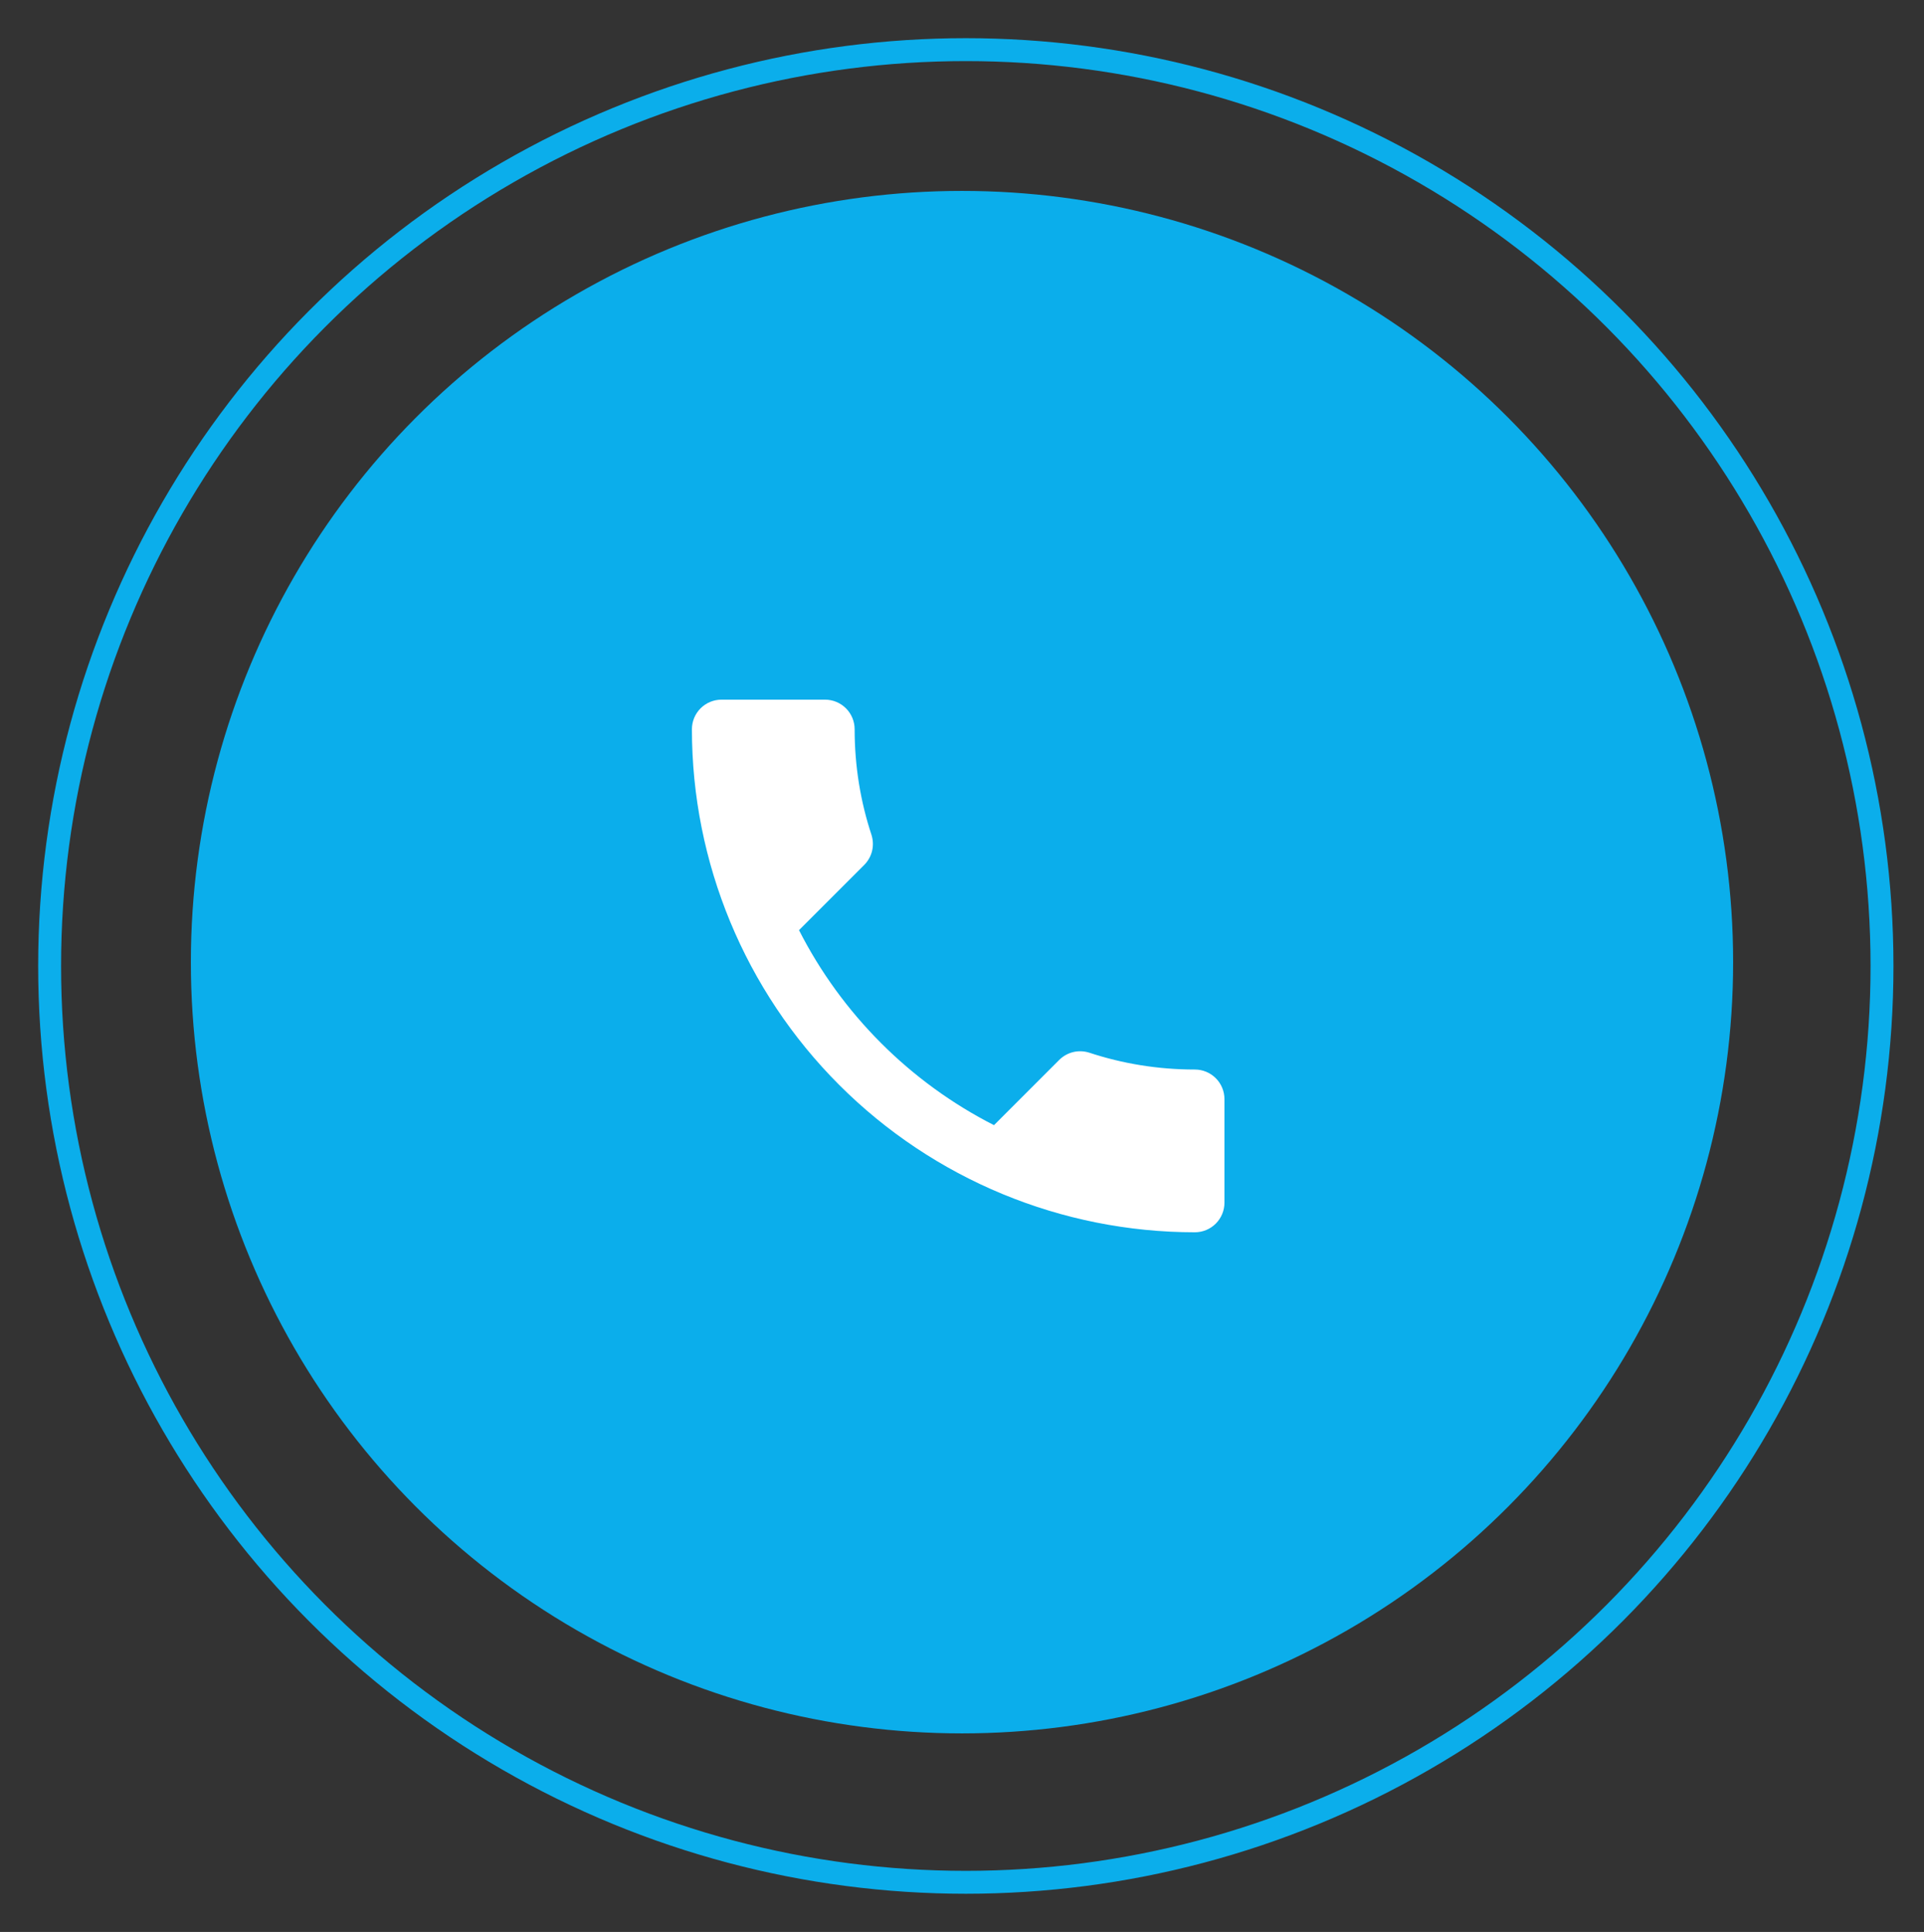 <?xml version="1.0" encoding="UTF-8"?> <svg xmlns="http://www.w3.org/2000/svg" width="252" height="253" viewBox="0 0 252 253" fill="none"><rect x="0" y="0" width="252" height="253" fill="#333333" stroke="none"/><circle cx="126.5" cy="126.5" r="120" stroke="#0BAEEB" stroke-width="3"></circle><circle cx="126" cy="126" r="101" fill="#0BAEEB"></circle><path d="M104.652 121.811C110.232 132.777 119.223 141.767 130.189 147.347L138.714 138.823C139.799 137.738 141.31 137.428 142.666 137.854C147.006 139.288 151.656 140.062 156.5 140.062C157.528 140.062 158.513 140.471 159.24 141.197C159.967 141.924 160.375 142.91 160.375 143.938V157.5C160.375 158.528 159.967 159.513 159.24 160.24C158.513 160.967 157.528 161.375 156.5 161.375C139.029 161.375 122.273 154.435 109.919 142.081C97.565 129.727 90.625 112.971 90.625 95.5C90.625 94.472 91.033 93.487 91.76 92.76C92.487 92.033 93.472 91.625 94.5 91.625H108.062C109.09 91.625 110.076 92.033 110.803 92.76C111.529 93.487 111.938 94.472 111.938 95.5C111.938 100.344 112.712 104.994 114.146 109.334C114.572 110.69 114.262 112.201 113.177 113.286L104.652 121.811Z" fill="white"></path></svg> 
